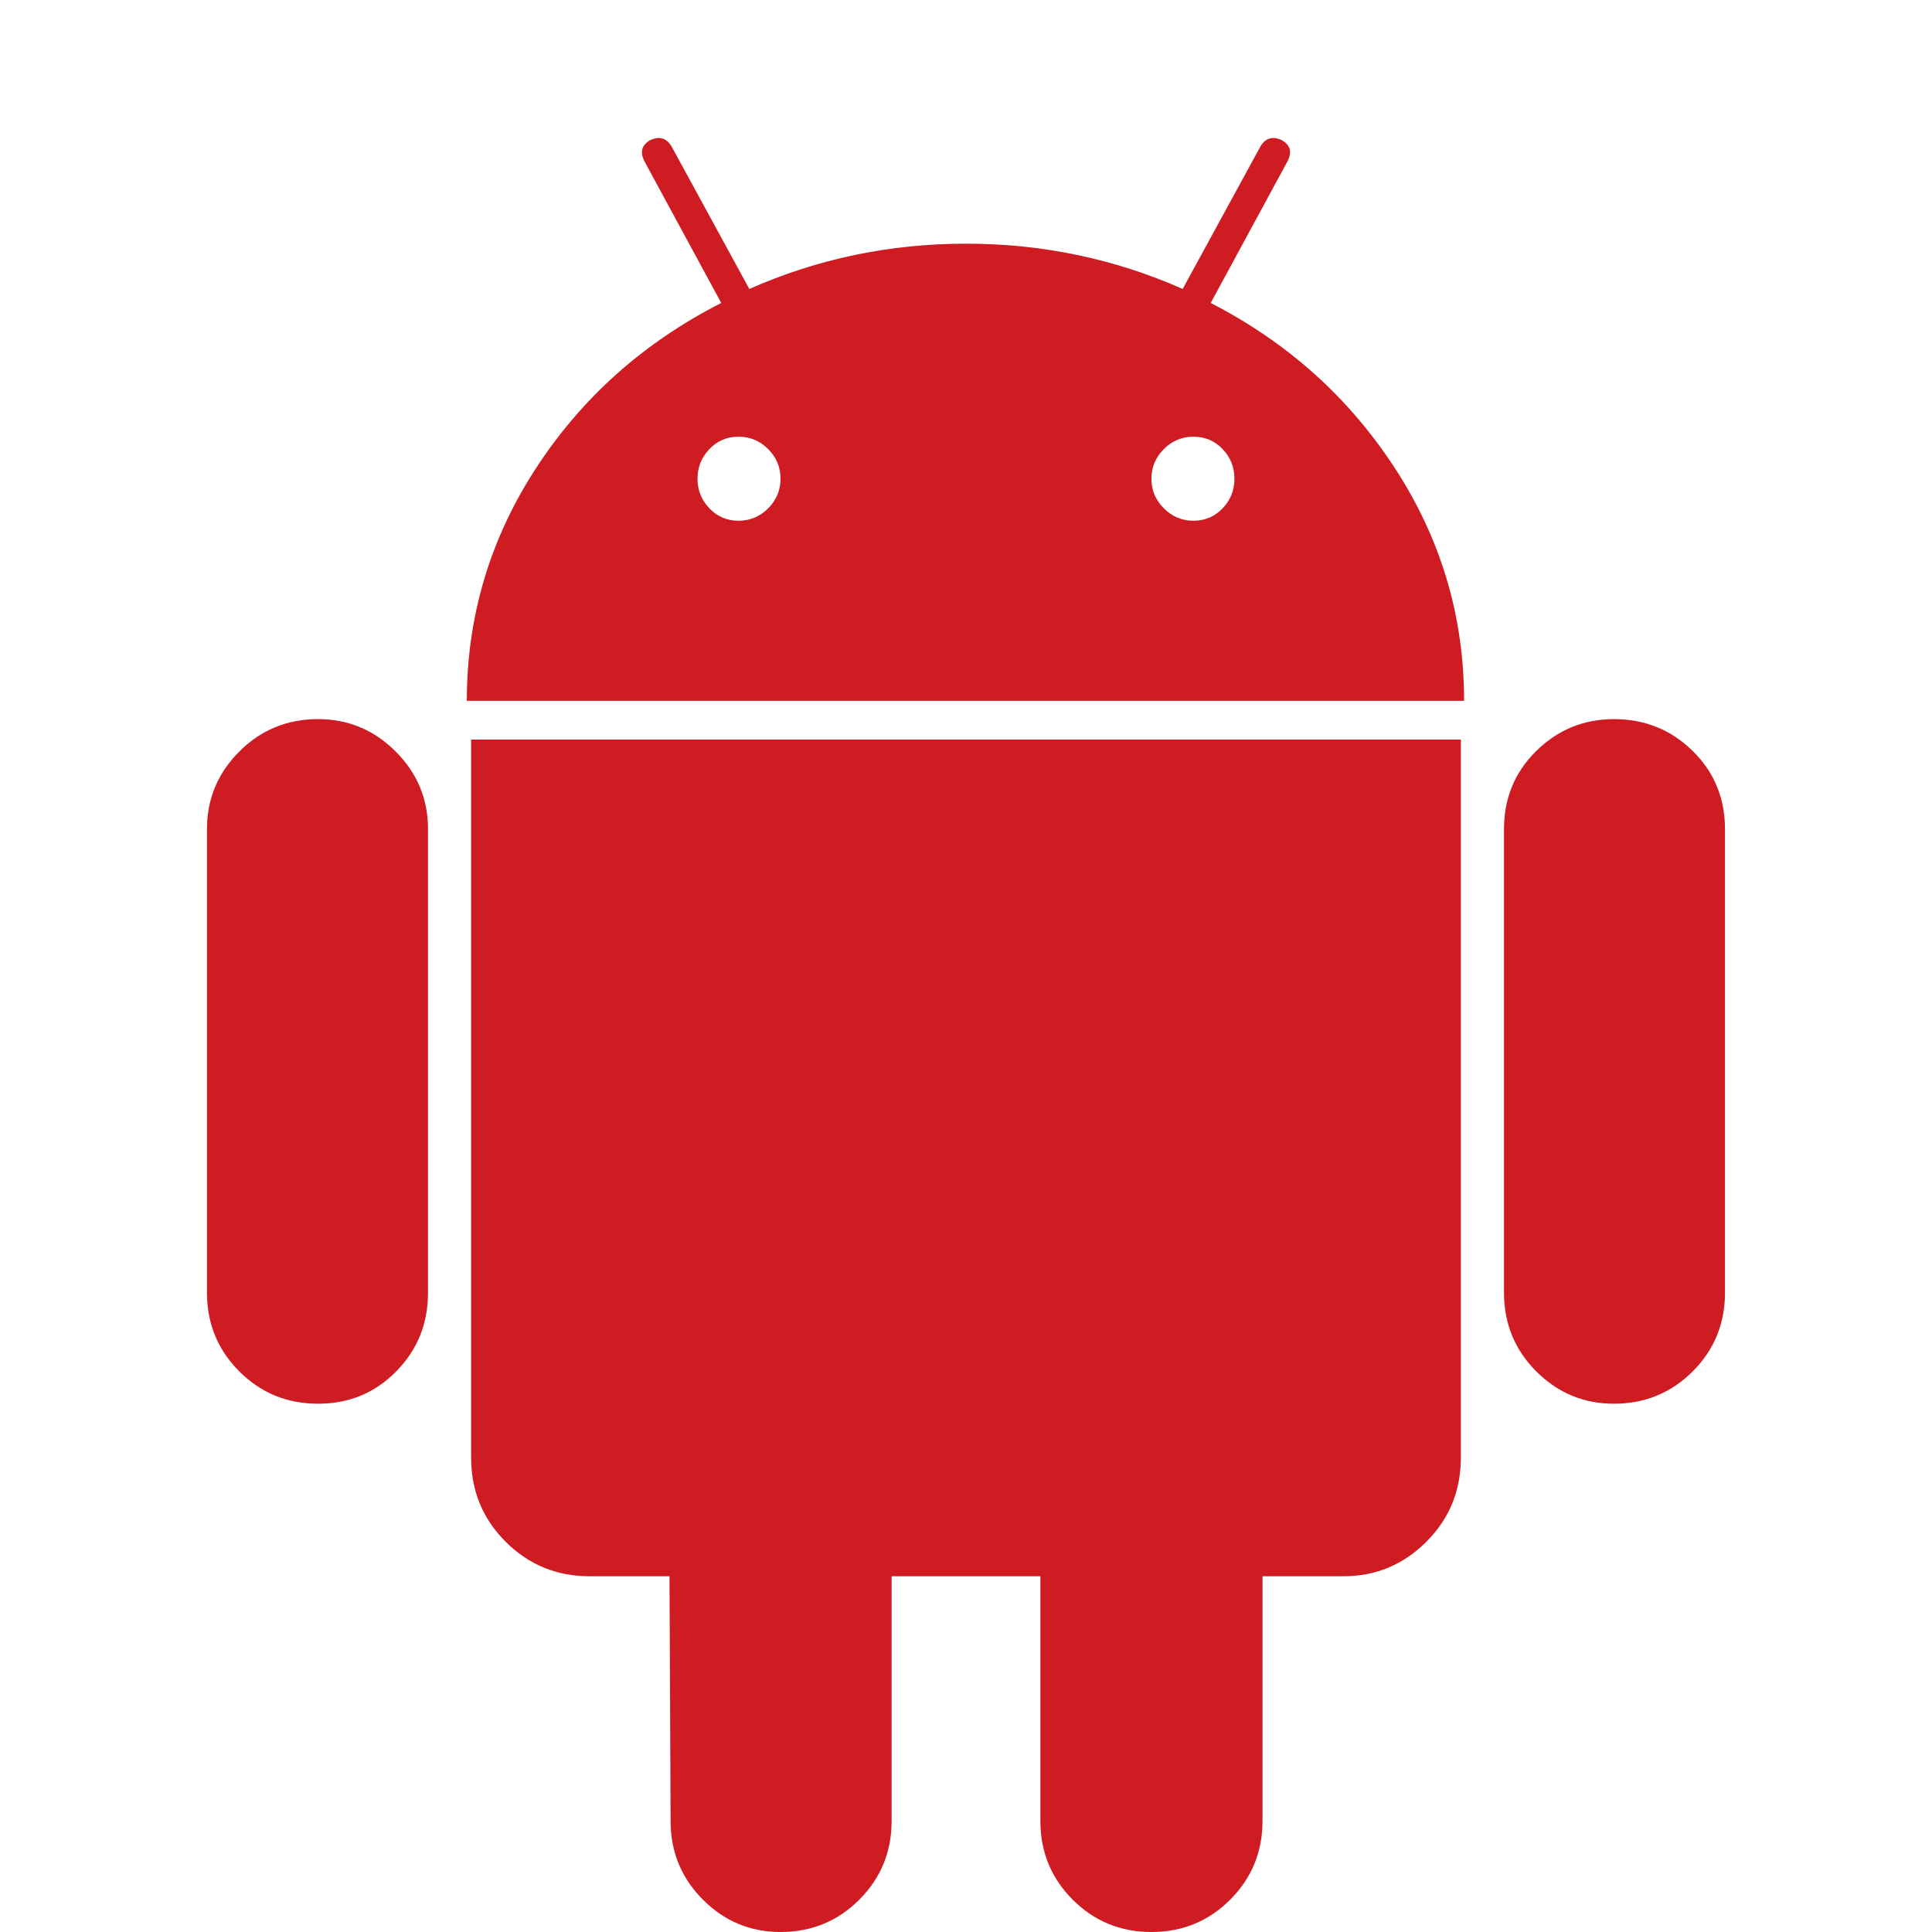 <svg xmlns="http://www.w3.org/2000/svg" width="32" height="32" viewBox="0 0 32 32" fill="none"><path d="M12.232 8.625C12.422 8.625 12.586 8.557 12.723 8.42C12.86 8.283 12.928 8.119 12.928 7.929C12.928 7.739 12.86 7.575 12.723 7.438C12.586 7.301 12.422 7.233 12.232 7.233C12.042 7.233 11.881 7.301 11.75 7.438C11.619 7.575 11.553 7.739 11.553 7.929C11.553 8.119 11.619 8.283 11.75 8.42C11.881 8.557 12.042 8.625 12.232 8.625ZM19.768 8.625C19.958 8.625 20.119 8.557 20.25 8.42C20.381 8.283 20.446 8.119 20.446 7.929C20.446 7.739 20.381 7.575 20.25 7.438C20.119 7.301 19.958 7.233 19.768 7.233C19.577 7.233 19.414 7.301 19.277 7.438C19.14 7.575 19.071 7.739 19.071 7.929C19.071 8.119 19.14 8.283 19.277 8.42C19.414 8.557 19.577 8.625 19.768 8.625ZM5.268 11.911C5.768 11.911 6.196 12.09 6.553 12.447C6.911 12.804 7.089 13.233 7.089 13.733V21.411C7.089 21.923 6.914 22.358 6.562 22.715C6.211 23.072 5.78 23.25 5.268 23.25C4.756 23.25 4.321 23.072 3.964 22.715C3.607 22.358 3.428 21.923 3.428 21.411V13.733C3.428 13.233 3.607 12.804 3.964 12.447C4.321 12.09 4.756 11.911 5.268 11.911ZM24.196 12.25V24.143C24.196 24.691 24.006 25.155 23.625 25.536C23.244 25.917 22.786 26.108 22.25 26.108H20.911V30.161C20.911 30.673 20.732 31.108 20.375 31.465C20.018 31.822 19.583 32 19.071 32C18.559 32 18.125 31.822 17.768 31.465C17.411 31.108 17.232 30.673 17.232 30.161V26.108H14.768V30.161C14.768 30.673 14.589 31.108 14.232 31.465C13.875 31.822 13.44 32 12.928 32C12.428 32 12 31.822 11.643 31.465C11.286 31.108 11.107 30.673 11.107 30.161L11.089 26.108H9.768C9.22 26.108 8.756 25.917 8.375 25.536C7.994 25.155 7.803 24.691 7.803 24.143V12.25H24.196ZM20.053 5.018C21.327 5.673 22.345 6.587 23.107 7.759C23.869 8.932 24.25 10.215 24.25 11.608H7.732C7.732 10.215 8.113 8.932 8.875 7.759C9.637 6.587 10.661 5.673 11.946 5.018L10.678 2.679C10.595 2.524 10.625 2.405 10.768 2.322C10.922 2.25 11.042 2.286 11.125 2.429L12.411 4.786C13.542 4.286 14.738 4.036 16 4.036C17.262 4.036 18.458 4.286 19.589 4.786L20.875 2.429C20.958 2.286 21.077 2.25 21.232 2.322C21.375 2.405 21.405 2.524 21.321 2.679L20.053 5.018ZM28.571 13.733V21.411C28.571 21.923 28.393 22.358 28.036 22.715C27.678 23.072 27.244 23.25 26.732 23.25C26.232 23.25 25.803 23.072 25.446 22.715C25.089 22.358 24.911 21.923 24.911 21.411V13.733C24.911 13.221 25.089 12.789 25.446 12.438C25.803 12.087 26.232 11.911 26.732 11.911C27.244 11.911 27.678 12.087 28.036 12.438C28.393 12.789 28.571 13.221 28.571 13.733Z" fill="#cf1b22"></path></svg>
